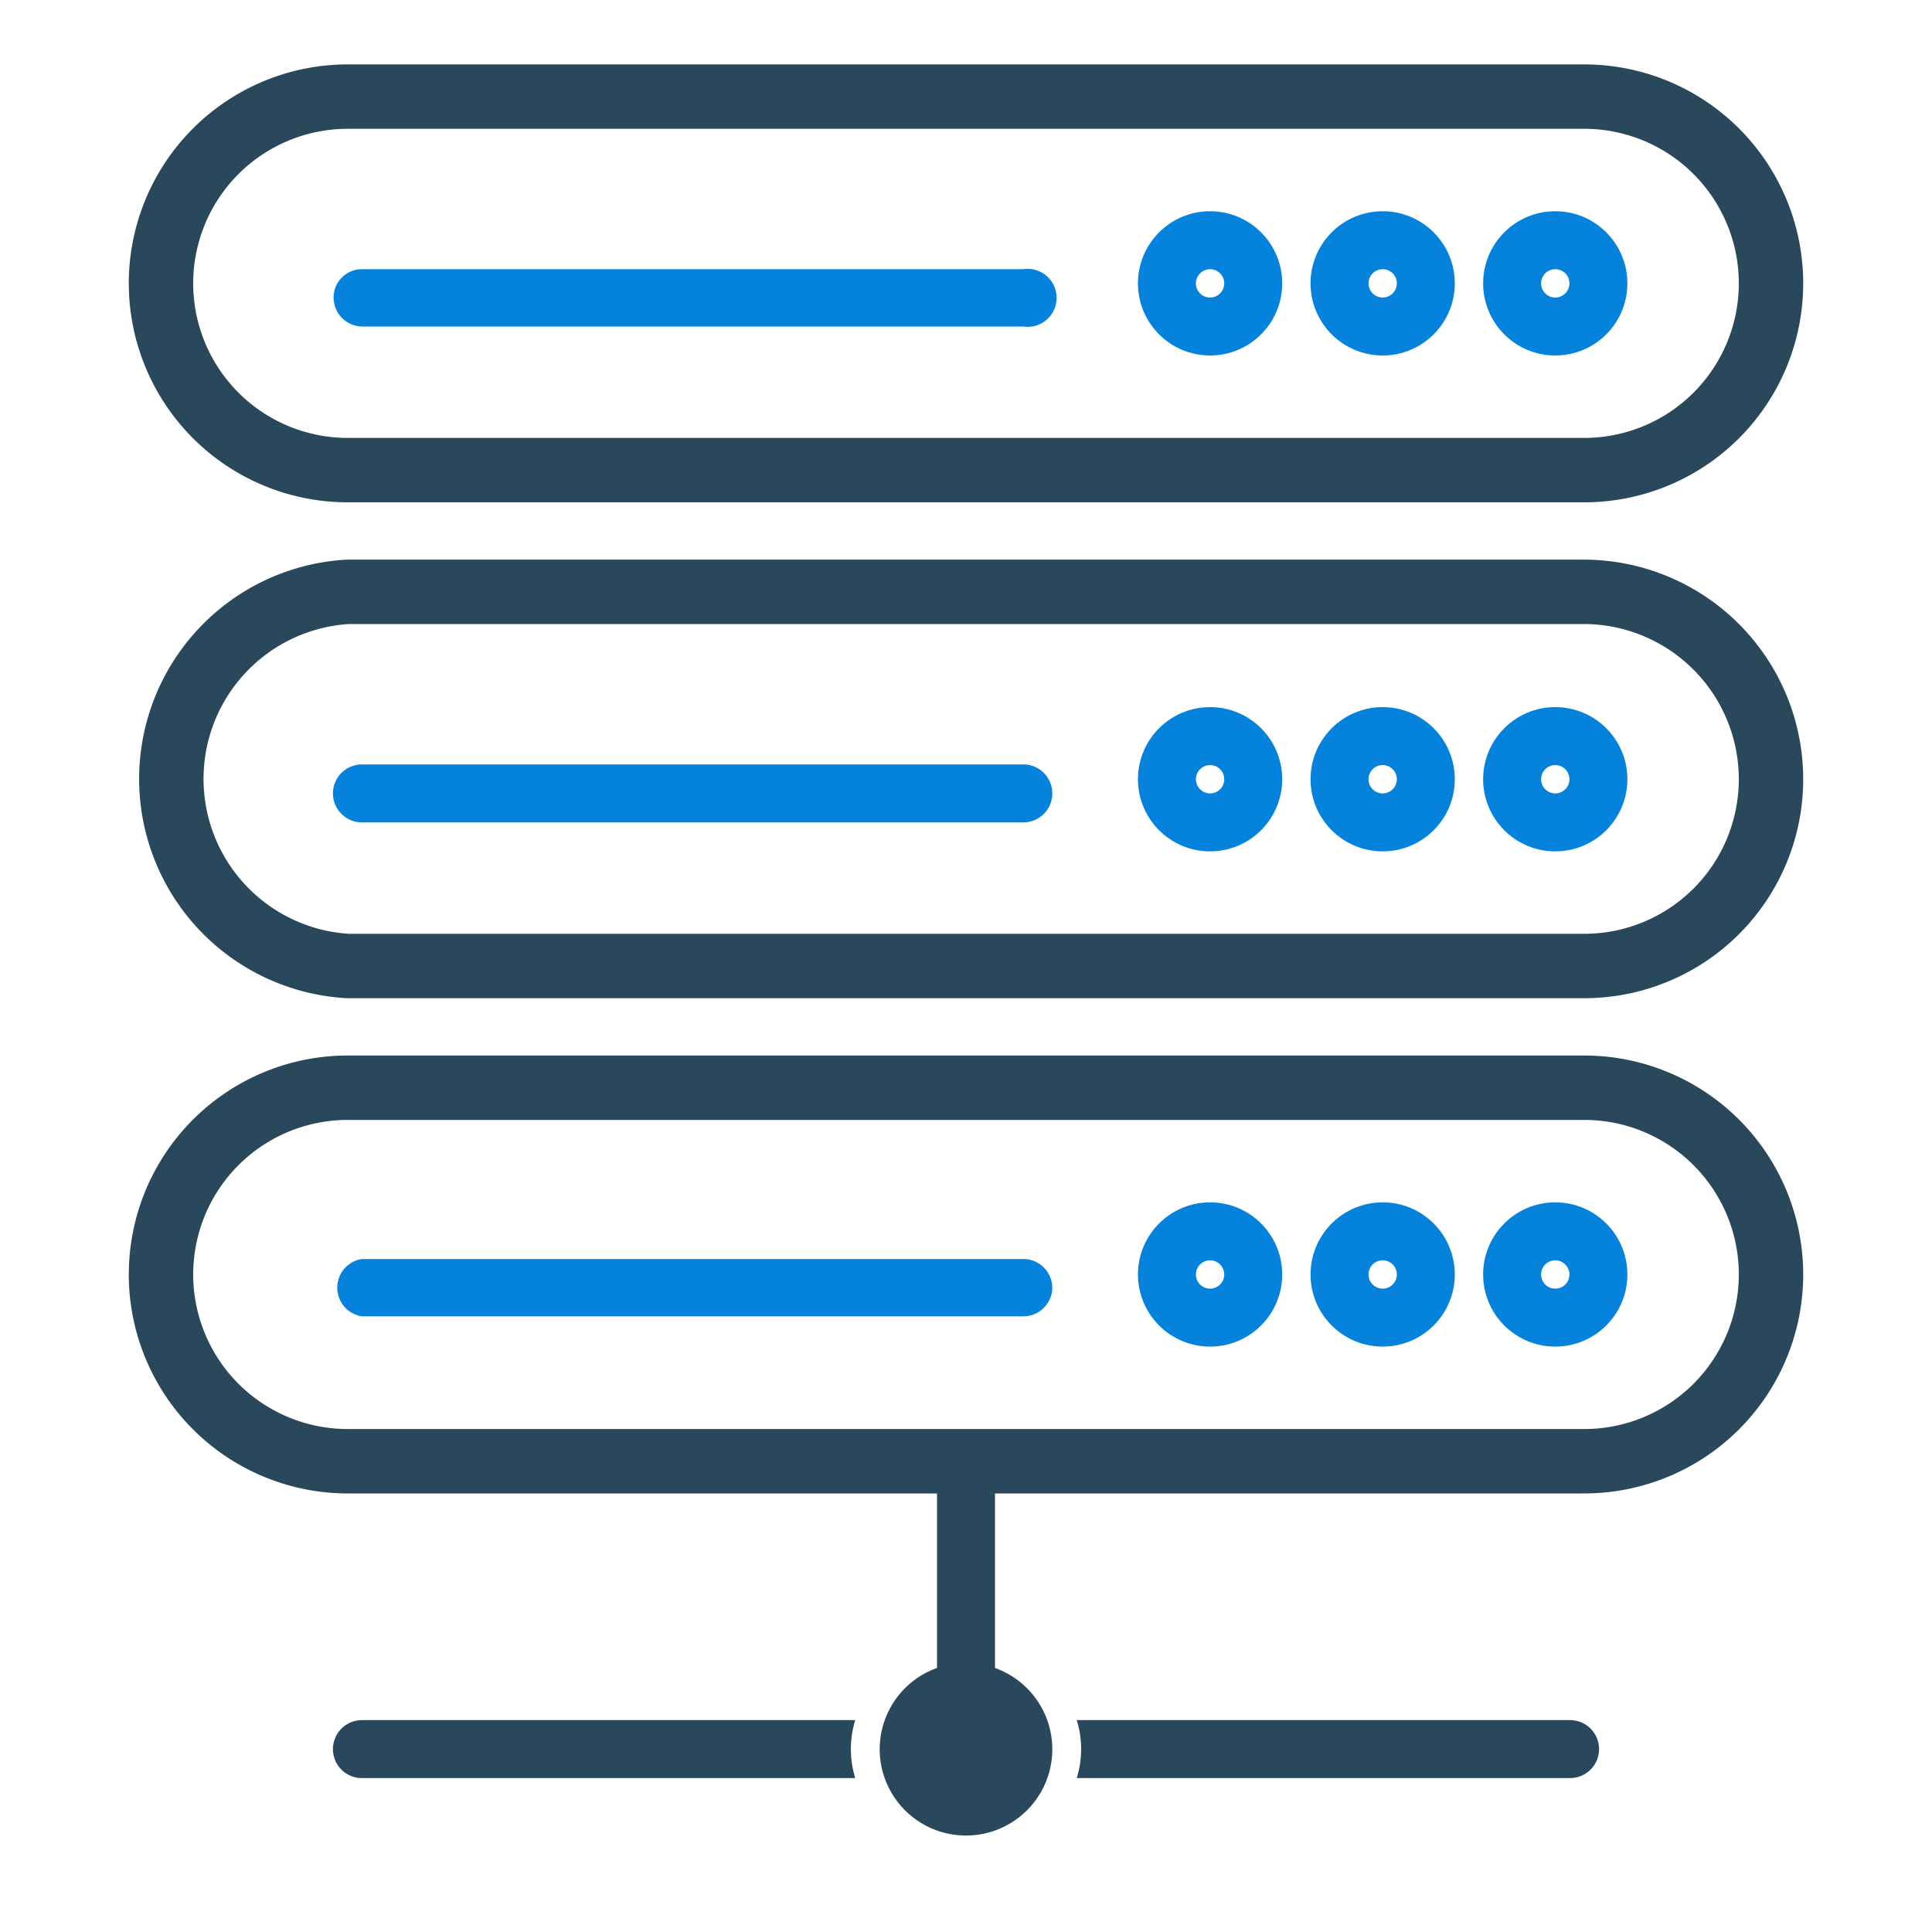 <svg id="Layer_5" data-name="Layer 5" xmlns="http://www.w3.org/2000/svg" viewBox="0 0 30 30"><defs><style>.cls-1,.cls-2{fill:#fff;}.cls-2{stroke:#29485b;stroke-miterlimit:10;}.cls-3{fill:#0482dc;}.cls-4{fill:#29485b;}</style></defs><path class="cls-1" d="M30,30H0V0H30Z"/><g id="Layer_4" data-name="Layer 4"><path class="cls-2" d="M2.5,4.4A2.9,2.9,0,0,1,5.4,1.5H24.6a2.9,2.9,0,0,1,0,5.8H5.4A2.9,2.9,0,0,1,2.5,4.4Z"/><circle class="cls-3" cx="24.15" cy="4.4" r="1.12"/><circle class="cls-3" cx="21.47" cy="4.4" r="1.12"/><circle class="cls-3" cx="18.79" cy="4.4" r="1.12"/><circle class="cls-1" cx="18.79" cy="4.4" r="0.22"/><circle class="cls-1" cx="21.47" cy="4.4" r="0.22"/><circle class="cls-1" cx="24.15" cy="4.4" r="0.22"/><path class="cls-3" d="M5.18,4.62a.45.45,0,0,0,.44.45H15.89a.45.45,0,1,0,0-.89H5.62A.44.44,0,0,0,5.18,4.62Z"/><path class="cls-2" d="M27.5,12.1A2.9,2.9,0,0,1,24.6,15H5.4a2.91,2.91,0,0,1,0-5.81H24.6A2.91,2.91,0,0,1,27.5,12.1Z"/><path class="cls-3" d="M16.34,12.32a.45.45,0,0,0-.45-.45H5.62a.45.45,0,0,0,0,.9H15.89A.45.45,0,0,0,16.34,12.32Z"/><circle class="cls-3" cx="18.79" cy="12.1" r="1.12"/><circle class="cls-3" cx="21.47" cy="12.1" r="1.12"/><circle class="cls-3" cx="24.15" cy="12.1" r="1.12"/><circle class="cls-1" cx="21.47" cy="12.1" r="0.22"/><circle class="cls-1" cx="24.15" cy="12.1" r="0.22"/><circle class="cls-1" cx="18.79" cy="12.1" r="0.22"/><path class="cls-2" d="M27.5,19.79a2.9,2.9,0,0,1-2.9,2.9H5.4a2.9,2.9,0,0,1,0-5.8H24.6A2.9,2.9,0,0,1,27.5,19.79Z"/><path class="cls-3" d="M16.34,20a.45.45,0,0,0-.45-.45H5.62a.45.45,0,0,0,0,.89H15.89A.45.45,0,0,0,16.34,20Z"/><circle class="cls-3" cx="18.79" cy="19.79" r="1.12"/><circle class="cls-3" cx="21.47" cy="19.79" r="1.12"/><circle class="cls-3" cx="24.15" cy="19.79" r="1.12"/><circle class="cls-1" cx="18.79" cy="19.79" r="0.22"/><circle class="cls-1" cx="21.47" cy="19.79" r="0.22"/><circle class="cls-1" cx="24.15" cy="19.79" r="0.22"/><path class="cls-4" d="M16.34,27.16a1.34,1.34,0,1,1-1.79-1.26V23.14h.9V25.9A1.34,1.34,0,0,1,16.34,27.16Z"/><path class="cls-4" d="M24.38,26.71H16.72a1.53,1.53,0,0,1,0,.9h7.66a.45.45,0,0,0,0-.9Z"/><path class="cls-4" d="M5.62,26.71a.45.45,0,0,0,0,.9h7.66a1.53,1.53,0,0,1,0-.9Z"/></g></svg>